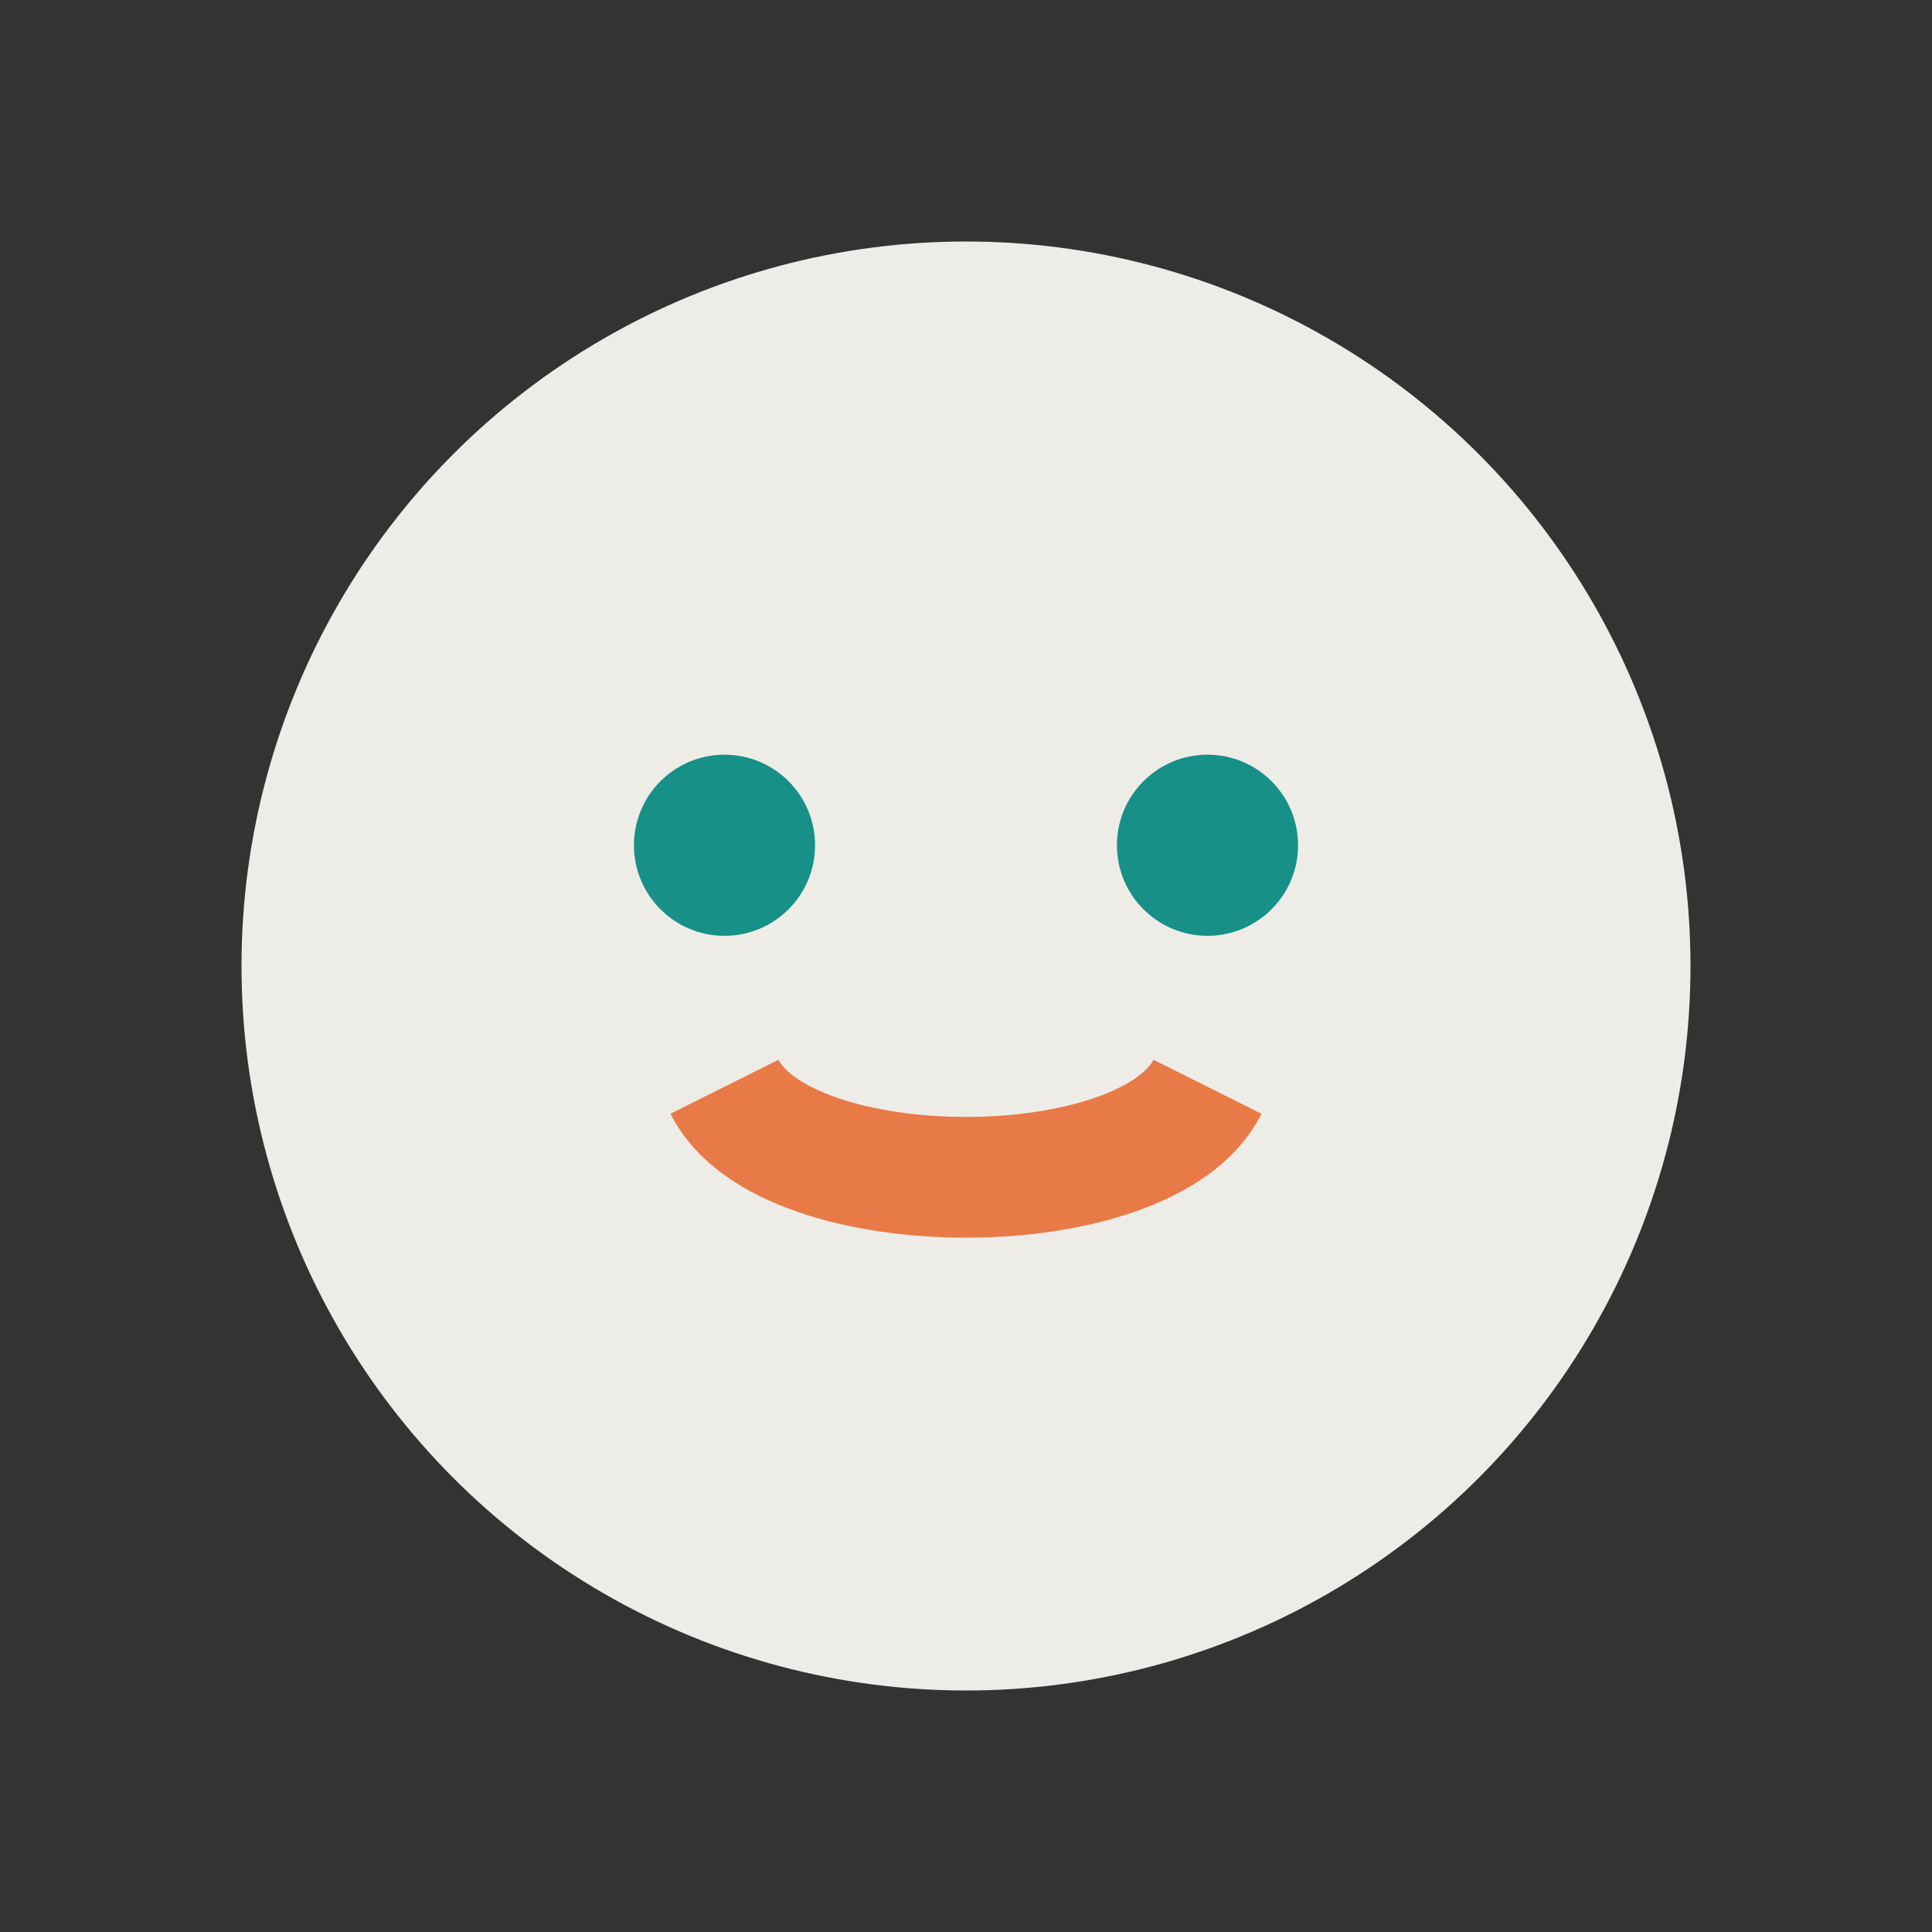 <?xml version="1.0" encoding="UTF-8"?>
<svg xmlns="http://www.w3.org/2000/svg" width="32" height="32" viewBox="0 0 32 32"><rect x="0" y="0" width="32" height="32" fill="#333333" stroke="none"/><circle cx="16" cy="16" r="12" fill="#EEECE7"/><path d="M12 18c1 2 7 2 8 0" stroke="#E87A47" stroke-width="2" fill="none"/><circle cx="12" cy="14" r="1.5" fill="#179087"/><circle cx="20" cy="14" r="1.5" fill="#179087"/></svg>